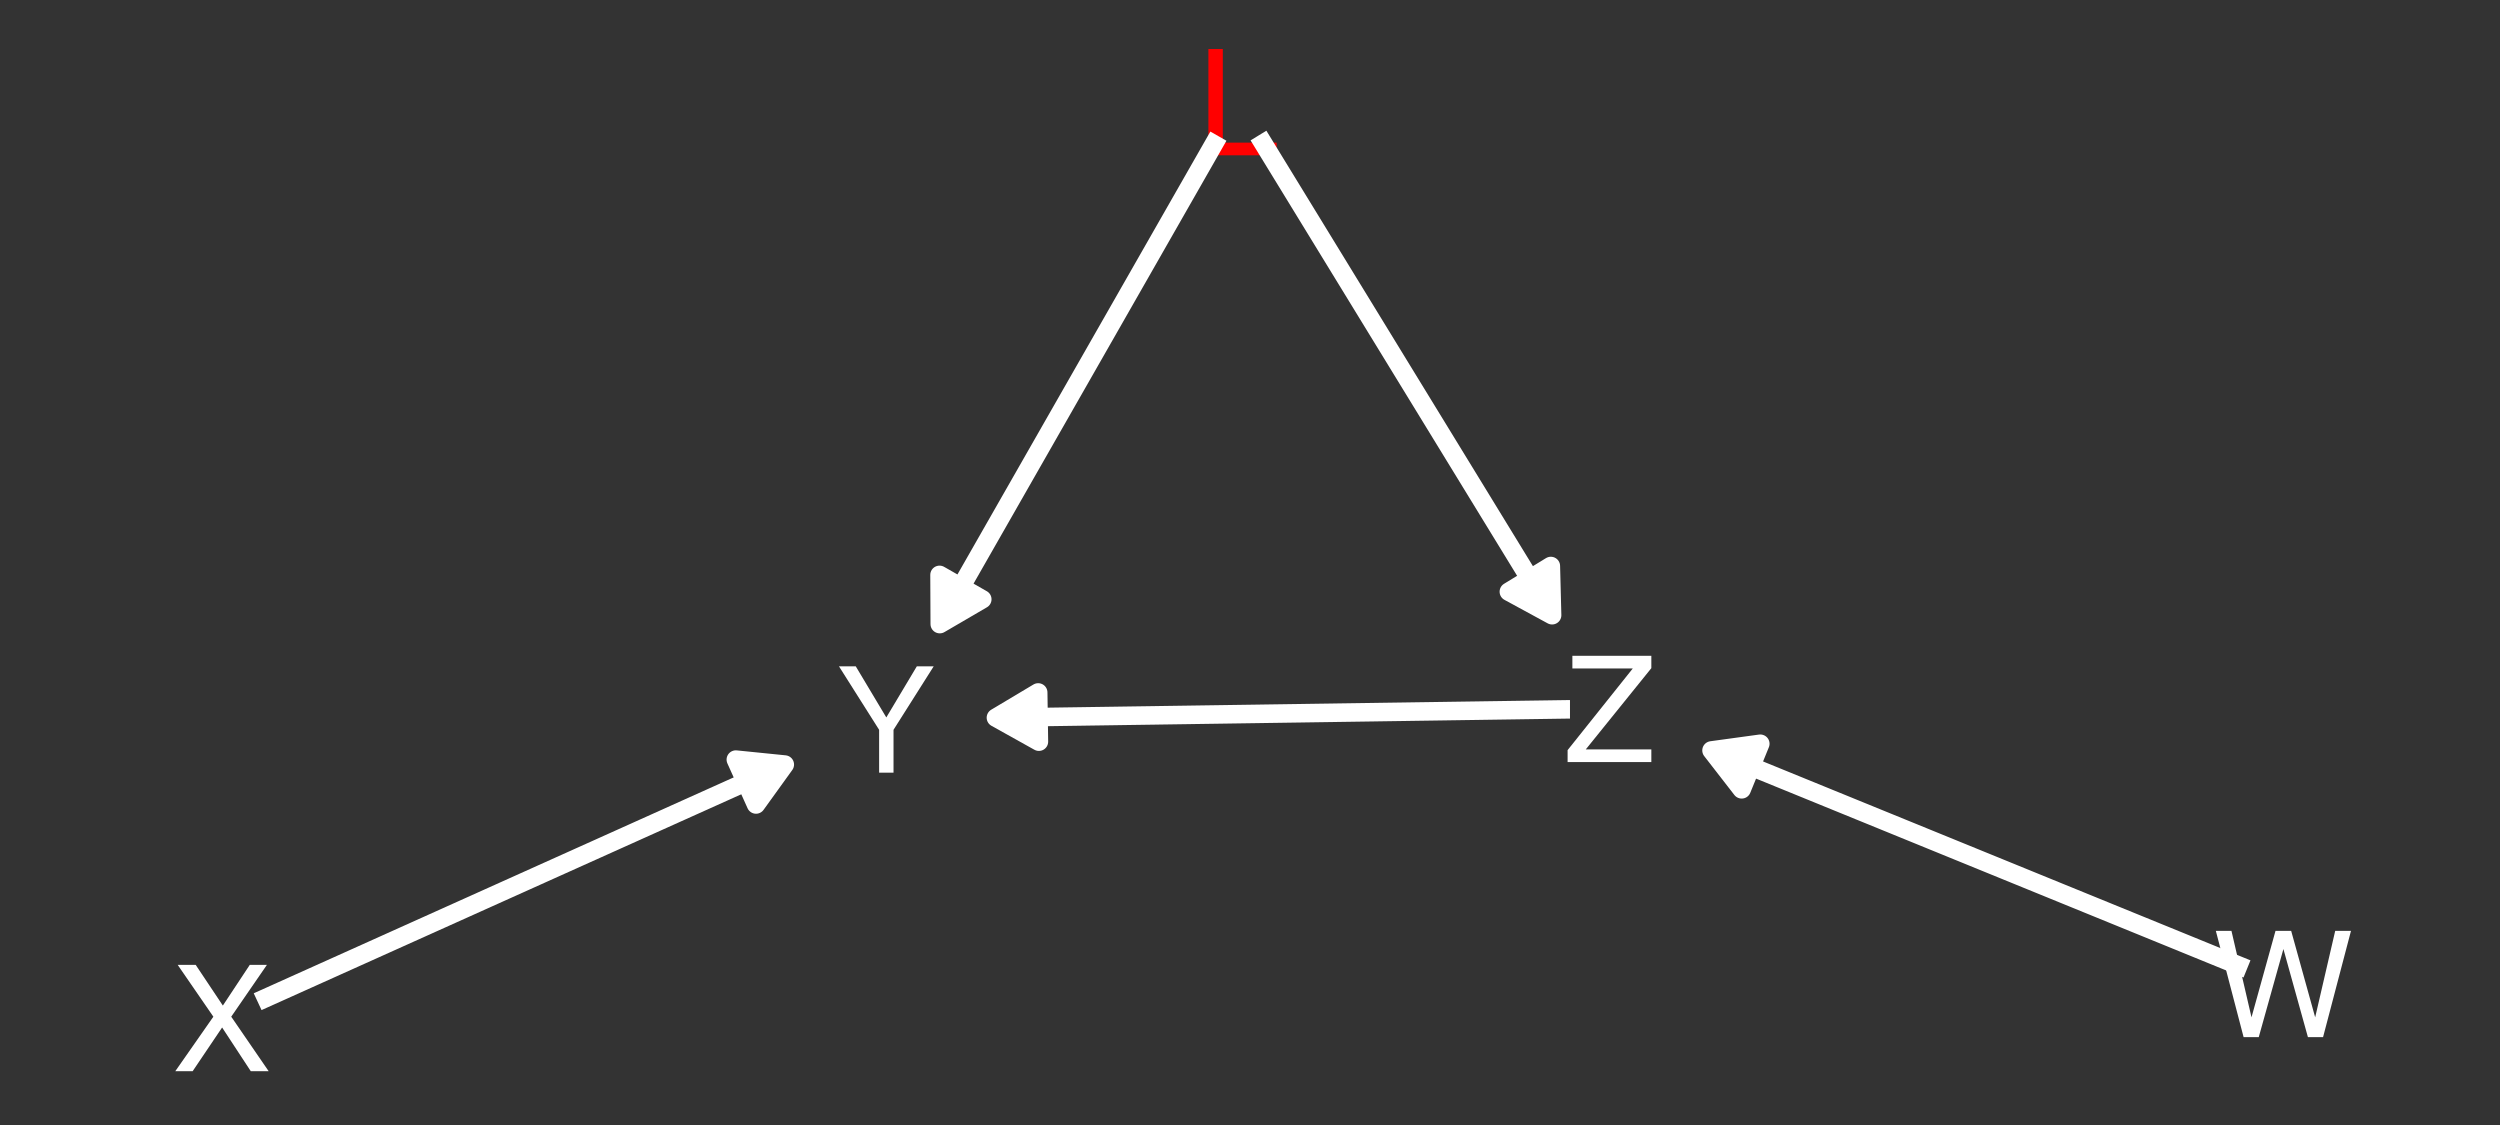 <?xml version="1.0" encoding="UTF-8"?>
<svg xmlns="http://www.w3.org/2000/svg" xmlns:xlink="http://www.w3.org/1999/xlink" width="1440" height="648" viewBox="0 0 1440 648">
<rect x="0" y="0" width="1440" height="648" fill="#333333" stroke="none"/>
<defs>
<g>
<g id="glyph-0-0">
<path d="M 2.75 0 L 2.75 -61.234 L 51.344 -61.234 L 51.344 0 Z M 43.688 -7.672 L 43.688 -53.562 L 10.422 -53.562 L 10.422 -7.672 Z M 43.688 -7.672 "/>
</g>
<g id="glyph-0-1">
<path d="M 6.5 -61.234 L 14.797 -61.234 L 14.797 -7.297 L 45.812 -7.297 L 45.812 0 L 6.5 0 Z M 6.5 -61.234 "/>
</g>
<g id="glyph-0-2">
<path d="M 10.547 -61.234 L 22.094 -11.422 L 35.922 -61.234 L 44.938 -61.234 L 58.766 -11.422 L 70.312 -61.234 L 79.406 -61.234 L 63.312 0 L 54.594 0 L 40.469 -50.766 L 26.266 0 L 17.547 0 L 1.547 -61.234 Z M 10.547 -61.234 "/>
</g>
<g id="glyph-0-3">
<path d="M 11.75 0 L 1.75 0 L 23.672 -31.391 L 3.125 -61.234 L 13.5 -61.234 L 29.141 -37.797 L 44.641 -61.234 L 54.516 -61.234 L 33.969 -31.391 L 55.516 0 L 45.219 0 L 28.719 -25.172 Z M 11.75 0 "/>
</g>
<g id="glyph-0-4">
<path d="M 1.75 -61.234 L 11.422 -61.234 L 29.016 -31.797 L 46.594 -61.234 L 56.312 -61.234 L 33.172 -24.672 L 33.172 0 L 24.875 0 L 24.875 -24.672 Z M 29.141 -61.234 Z M 29.141 -61.234 "/>
</g>
<g id="glyph-0-5">
<path d="M 1.953 -6.875 L 39.516 -53.938 L 4.703 -53.938 L 4.703 -61.234 L 50.188 -61.234 L 50.188 -54.094 L 12.422 -7.297 L 50.188 -7.297 L 50.188 0 L 1.953 0 Z M 27.469 -61.234 Z M 27.469 -61.234 "/>
</g>
</g>
</defs>
<g fill="rgb(100%, 0%, 0%)" fill-opacity="1">
<use xlink:href="#glyph-0-1" x="689.543" y="89.458"/>
</g>
<g fill="rgb(100%, 100%, 100%)" fill-opacity="1">
<use xlink:href="#glyph-0-2" x="1274.77" y="597.399"/>
</g>
<g fill="rgb(100%, 100%, 100%)" fill-opacity="1">
<use xlink:href="#glyph-0-3" x="99.223" y="617.005"/>
</g>
<g fill="rgb(100%, 100%, 100%)" fill-opacity="1">
<use xlink:href="#glyph-0-4" x="481.496" y="445.04"/>
</g>
<g fill="rgb(100%, 100%, 100%)" fill-opacity="1">
<use xlink:href="#glyph-0-5" x="900.984" y="438.958"/>
</g>
<path fill="none" stroke-width="10.67" stroke-linecap="butt" stroke-linejoin="round" stroke="rgb(100%, 100%, 100%)" stroke-opacity="1" stroke-miterlimit="1" d="M 701.797 78.426 L 700.105 81.391 L 698.258 84.625 L 696.41 87.863 L 694.559 91.102 L 692.711 94.336 L 689.016 100.812 L 687.168 104.047 L 685.32 107.285 L 683.469 110.52 L 679.773 116.996 L 677.926 120.23 L 676.078 123.469 L 674.23 126.703 L 672.379 129.941 L 670.531 133.18 L 668.684 136.414 L 664.988 142.891 L 663.141 146.125 L 661.289 149.363 L 659.441 152.598 L 655.746 159.074 L 653.898 162.309 L 652.051 165.547 L 650.199 168.781 L 646.504 175.258 L 644.656 178.492 L 640.961 184.969 L 639.109 188.203 L 637.262 191.441 L 635.414 194.676 L 631.719 201.152 L 629.871 204.387 L 628.02 207.625 L 626.172 210.863 L 624.324 214.098 L 622.477 217.336 L 620.629 220.57 L 618.781 223.809 L 616.93 227.047 L 615.082 230.281 L 613.234 233.52 L 611.387 236.754 L 607.691 243.23 L 605.84 246.465 L 602.145 252.941 L 600.297 256.176 L 598.449 259.414 L 596.602 262.648 L 594.75 265.887 L 592.902 269.125 L 591.055 272.359 L 587.359 278.836 L 585.512 282.07 L 583.66 285.309 L 581.812 288.543 L 578.117 295.02 L 576.27 298.254 L 574.422 301.492 L 572.57 304.727 L 568.875 311.203 L 567.027 314.438 L 563.332 320.914 L 561.48 324.148 L 559.633 327.387 L 557.785 330.621 L 554.09 337.098 L 552.242 340.332 L 550.391 343.57 L 548.543 346.809 L 546.695 350.043 L 544.848 353.281 L 543 356.516 L 541.305 359.48 "/>
<path fill-rule="nonzero" fill="rgb(100%, 100%, 100%)" fill-opacity="1" stroke-width="10.67" stroke-linecap="butt" stroke-linejoin="round" stroke="rgb(100%, 100%, 100%)" stroke-opacity="1" stroke-miterlimit="1" d="M 541.172 331.137 L 541.305 359.48 L 565.785 345.191 Z M 541.172 331.137 "/>
<path fill="none" stroke-width="10.67" stroke-linecap="butt" stroke-linejoin="round" stroke="rgb(100%, 100%, 100%)" stroke-opacity="1" stroke-miterlimit="1" d="M 724.883 78.074 L 726.676 81.004 L 728.625 84.184 L 730.57 87.367 L 732.52 90.547 L 734.465 93.73 L 736.414 96.91 L 738.359 100.094 L 740.309 103.273 L 742.258 106.457 L 744.203 109.637 L 746.152 112.816 L 748.098 116 L 750.047 119.18 L 751.992 122.363 L 753.941 125.543 L 755.891 128.727 L 757.836 131.906 L 759.785 135.09 L 761.73 138.27 L 763.68 141.453 L 765.625 144.633 L 767.574 147.816 L 769.523 150.996 L 771.469 154.18 L 773.418 157.359 L 775.363 160.543 L 777.312 163.723 L 779.258 166.902 L 781.207 170.086 L 783.156 173.266 L 785.102 176.449 L 787.051 179.629 L 788.996 182.812 L 790.945 185.992 L 792.891 189.176 L 794.84 192.355 L 796.789 195.539 L 798.734 198.719 L 800.684 201.902 L 802.629 205.082 L 804.578 208.266 L 806.523 211.445 L 808.473 214.629 L 810.418 217.809 L 812.367 220.988 L 814.316 224.172 L 816.262 227.352 L 818.211 230.535 L 820.156 233.715 L 822.105 236.898 L 824.051 240.078 L 826 243.262 L 827.949 246.441 L 829.895 249.625 L 831.844 252.805 L 833.789 255.988 L 835.738 259.168 L 837.684 262.352 L 839.633 265.531 L 841.582 268.715 L 843.527 271.895 L 845.477 275.078 L 847.422 278.258 L 849.371 281.438 L 851.316 284.621 L 853.266 287.801 L 855.215 290.984 L 857.16 294.164 L 859.109 297.348 L 861.055 300.527 L 863.004 303.711 L 864.949 306.891 L 866.898 310.074 L 868.848 313.254 L 870.793 316.438 L 872.742 319.617 L 874.688 322.801 L 876.637 325.98 L 878.582 329.164 L 882.48 335.523 L 884.426 338.707 L 886.375 341.887 L 888.32 345.07 L 890.27 348.25 L 892.215 351.434 L 894.008 354.363 "/>
<path fill-rule="nonzero" fill="rgb(100%, 100%, 100%)" fill-opacity="1" stroke-width="10.67" stroke-linecap="butt" stroke-linejoin="round" stroke="rgb(100%, 100%, 100%)" stroke-opacity="1" stroke-miterlimit="1" d="M 869.105 340.824 L 894.008 354.363 L 893.281 326.023 Z M 869.105 340.824 "/>
<path fill="none" stroke-width="10.67" stroke-linecap="butt" stroke-linejoin="round" stroke="rgb(100%, 100%, 100%)" stroke-opacity="1" stroke-miterlimit="1" d="M 1294.27 558.102 L 1294.031 558.004 L 1290.492 556.562 L 1286.949 555.117 L 1276.332 550.781 L 1272.793 549.34 L 1269.254 547.895 L 1265.711 546.449 L 1262.172 545.004 L 1258.633 543.562 L 1248.016 539.227 L 1244.477 537.785 L 1240.934 536.34 L 1233.855 533.449 L 1230.316 532.008 L 1219.699 527.672 L 1216.156 526.23 L 1205.539 521.895 L 1202 520.453 L 1194.922 517.562 L 1191.379 516.117 L 1187.84 514.676 L 1177.223 510.34 L 1173.684 508.898 L 1170.145 507.453 L 1166.602 506.008 L 1159.523 503.117 L 1155.984 501.676 L 1148.906 498.785 L 1145.363 497.34 L 1141.824 495.898 L 1131.207 491.562 L 1127.668 490.121 L 1124.129 488.676 L 1120.586 487.23 L 1117.047 485.785 L 1113.508 484.344 L 1102.891 480.008 L 1099.352 478.566 L 1095.809 477.121 L 1088.73 474.23 L 1085.191 472.789 L 1074.574 468.453 L 1071.031 467.012 L 1060.414 462.676 L 1056.875 461.234 L 1053.336 459.789 L 1049.793 458.344 L 1042.715 455.453 L 1039.176 454.012 L 1028.559 449.676 L 1025.016 448.234 L 1014.398 443.898 L 1010.859 442.457 L 1003.781 439.566 L 1000.238 438.121 L 996.699 436.68 L 986.082 432.344 L 985.84 432.246 "/>
<path fill-rule="nonzero" fill="rgb(100%, 100%, 100%)" fill-opacity="1" stroke-width="10.67" stroke-linecap="butt" stroke-linejoin="round" stroke="rgb(100%, 100%, 100%)" stroke-opacity="1" stroke-miterlimit="1" d="M 1013.926 428.398 L 985.84 432.246 L 1003.215 454.645 Z M 1013.926 428.398 "/>
<path fill="none" stroke-width="10.67" stroke-linecap="butt" stroke-linejoin="round" stroke="rgb(100%, 100%, 100%)" stroke-opacity="1" stroke-miterlimit="1" d="M 148.402 576.977 L 148.629 576.871 L 152.113 575.305 L 155.602 573.738 L 159.086 572.172 L 162.57 570.602 L 169.539 567.469 L 173.023 565.898 L 179.992 562.766 L 183.48 561.195 L 190.449 558.062 L 193.934 556.492 L 200.902 553.359 L 204.387 551.789 L 207.871 550.223 L 211.359 548.656 L 214.844 547.086 L 221.812 543.953 L 225.297 542.383 L 232.266 539.25 L 235.75 537.68 L 239.238 536.113 L 246.207 532.98 L 249.691 531.41 L 256.66 528.277 L 260.145 526.707 L 263.629 525.141 L 267.117 523.574 L 270.602 522.004 L 277.57 518.871 L 281.055 517.301 L 288.023 514.168 L 291.508 512.598 L 294.992 511.031 L 298.48 509.465 L 301.965 507.895 L 308.934 504.762 L 312.418 503.191 L 319.387 500.059 L 322.871 498.488 L 326.359 496.922 L 329.844 495.355 L 333.328 493.785 L 343.781 489.086 L 347.266 487.516 L 350.75 485.949 L 354.238 484.383 L 357.723 482.812 L 364.691 479.68 L 368.176 478.109 L 375.145 474.977 L 378.629 473.406 L 382.117 471.84 L 385.602 470.273 L 389.086 468.703 L 396.055 465.57 L 399.539 464 L 406.508 460.867 L 409.996 459.297 L 416.965 456.164 L 420.449 454.594 L 430.902 449.895 L 434.387 448.324 L 437.875 446.758 L 441.359 445.191 L 444.844 443.621 L 451.812 440.488 L 452.039 440.383 "/>
<path fill-rule="nonzero" fill="rgb(100%, 100%, 100%)" fill-opacity="1" stroke-width="10.67" stroke-linecap="butt" stroke-linejoin="round" stroke="rgb(100%, 100%, 100%)" stroke-opacity="1" stroke-miterlimit="1" d="M 435.469 463.379 L 452.039 440.383 L 423.84 437.531 Z M 435.469 463.379 "/>
<path fill="none" stroke-width="10.67" stroke-linecap="butt" stroke-linejoin="round" stroke="rgb(100%, 100%, 100%)" stroke-opacity="1" stroke-miterlimit="1" d="M 904.309 408.562 L 904.195 408.562 L 896.602 408.672 L 892.801 408.73 L 881.41 408.895 L 877.609 408.949 L 873.812 409.008 L 870.016 409.062 L 866.215 409.117 L 854.824 409.281 L 851.023 409.34 L 843.43 409.449 L 839.629 409.504 L 835.832 409.559 L 832.035 409.617 L 828.238 409.672 L 824.438 409.727 L 816.844 409.836 L 813.043 409.891 L 809.246 409.949 L 801.652 410.059 L 797.852 410.113 L 794.055 410.168 L 790.258 410.227 L 786.457 410.281 L 775.066 410.445 L 771.266 410.5 L 767.469 410.559 L 763.672 410.613 L 759.871 410.668 L 752.277 410.777 L 748.48 410.836 L 744.68 410.891 L 737.086 411 L 733.285 411.055 L 729.488 411.109 L 725.691 411.168 L 721.895 411.223 L 718.094 411.277 L 710.5 411.387 L 706.699 411.445 L 699.105 411.555 L 695.305 411.609 L 687.711 411.719 L 683.914 411.777 L 680.113 411.832 L 672.52 411.941 L 668.719 411.996 L 664.922 412.055 L 657.328 412.164 L 653.527 412.219 L 645.934 412.328 L 642.133 412.387 L 630.742 412.551 L 626.941 412.605 L 623.145 412.664 L 619.348 412.719 L 615.547 412.773 L 607.953 412.883 L 604.156 412.941 L 600.355 412.996 L 592.762 413.105 L 588.961 413.16 L 585.164 413.215 L 581.367 413.273 L 577.57 413.328 L 573.77 413.383 L 573.656 413.383 "/>
<path fill-rule="nonzero" fill="rgb(100%, 100%, 100%)" fill-opacity="1" stroke-width="10.67" stroke-linecap="butt" stroke-linejoin="round" stroke="rgb(100%, 100%, 100%)" stroke-opacity="1" stroke-miterlimit="1" d="M 597.996 398.855 L 573.656 413.383 L 598.41 427.199 Z M 597.996 398.855 "/>
</svg>
